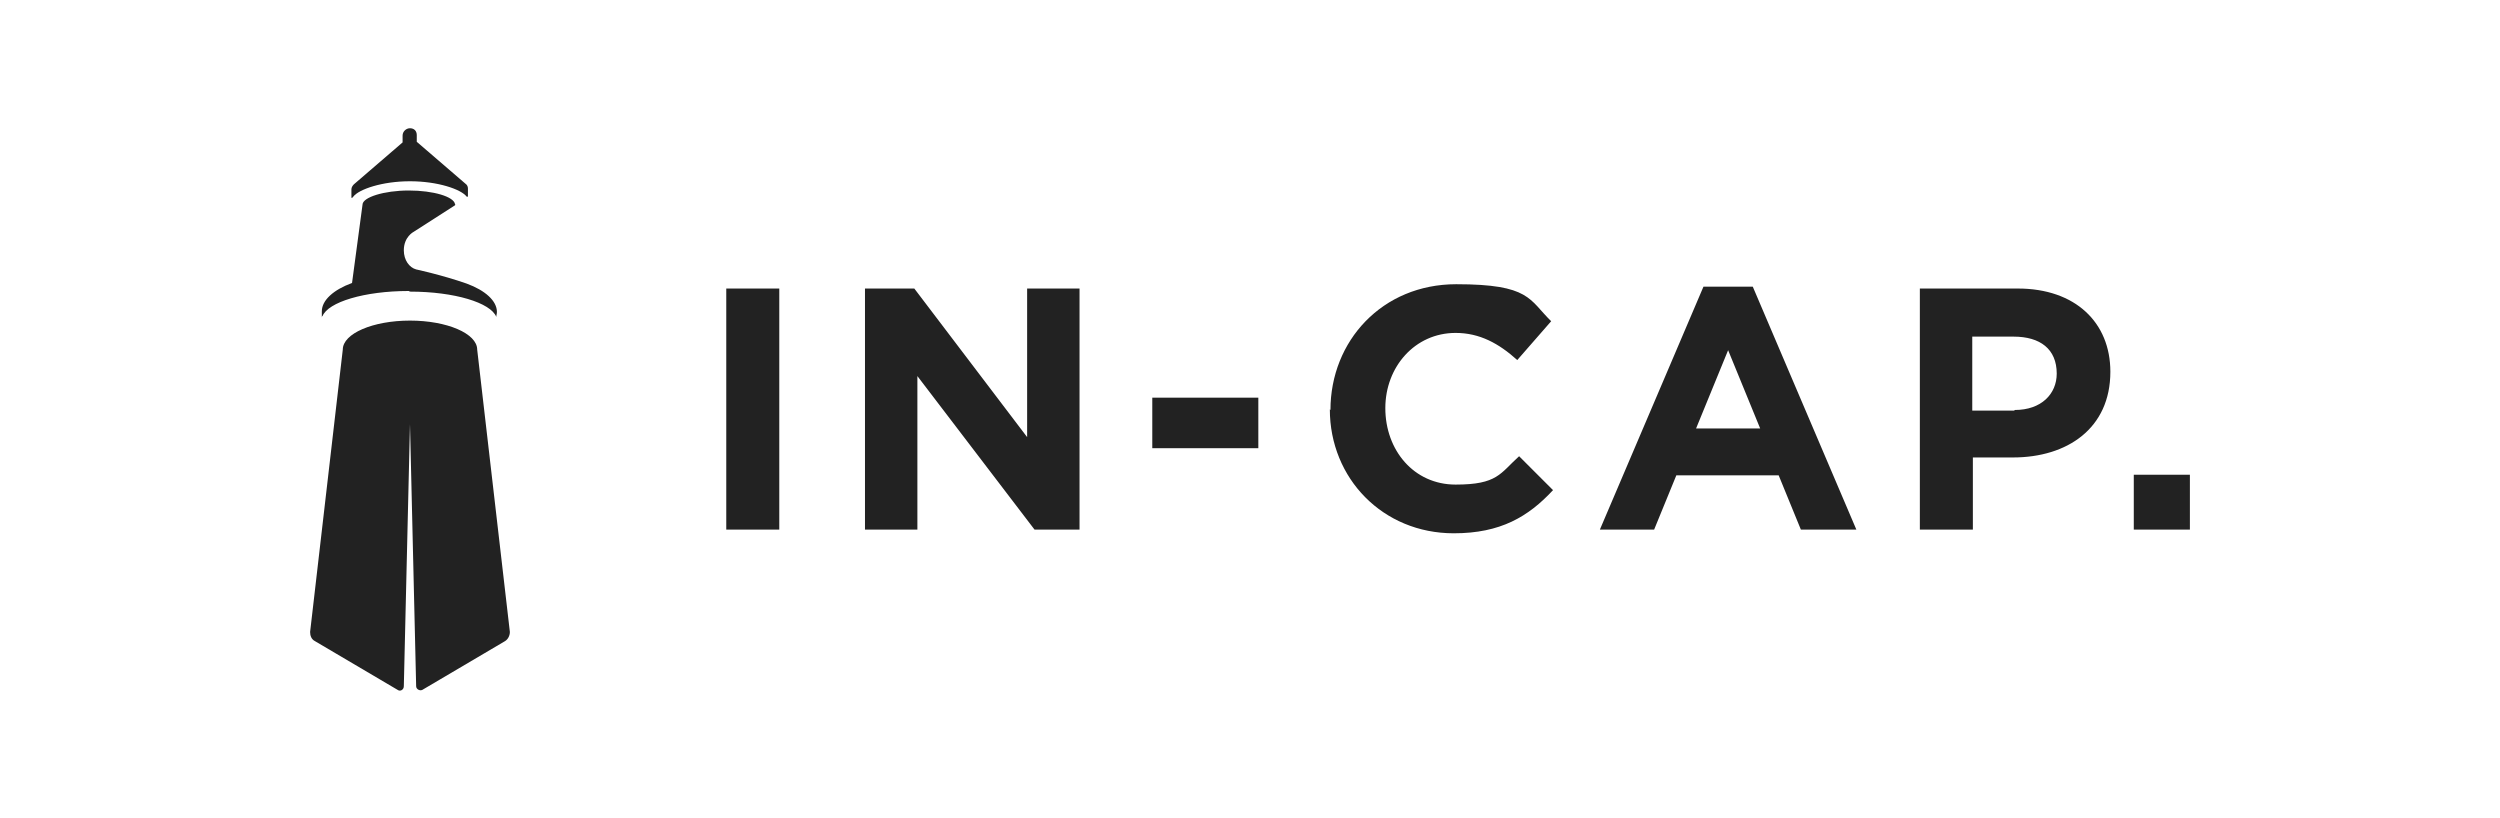 <svg xmlns="http://www.w3.org/2000/svg" viewBox="0 0 405.5 132.7"><defs><style>.cls-1{fill:#222}</style></defs><g id="Alpha"><path d="M117.8 46.8h8.6v39.1h-8.6V46.8Zm22.6 0h7.9l18.3 24.1V46.8h8.5v39.1h-7.3l-19-24.9v24.9h-8.5V46.8Zm46.5 17.7h17.2v8.2h-17.2v-8.2Zm28.9 2c0-11.2 8.4-20.4 20.4-20.4s11.8 2.5 15.4 6l-5.5 6.3c-3-2.7-6.1-4.4-10-4.4-6.6 0-11.4 5.5-11.4 12.2 0 6.8 4.6 12.4 11.4 12.4s7.2-1.8 10.3-4.6l5.5 5.5c-4 4.3-8.5 7-16.1 7-11.5 0-20.1-8.9-20.1-20.1Zm60.6-20h7.9l16.8 39.4h-9l-3.6-8.8h-16.6l-3.6 8.8h-8.8l16.8-39.4Zm9.1 23-5.2-12.7-5.2 12.7h10.4Zm25.8-22.7h16c9.3 0 15 5.5 15 13.5 0 9.2-7 13.9-15.8 13.9H320v11.7h-8.6V46.8Zm15.5 19.7c4.3 0 6.8-2.6 6.8-5.9 0-4-2.7-6-7-6h-6.7v12h6.8ZM350.6 80h-1.1v1.4h1.1c.5 0 .8-.3.8-.7 0-.5-.3-.7-.8-.7Z" class="cls-1"/><path d="M346.1 77v8.9h9.1V77h-9.1ZM66.5 47.3c7.2 0 13.1 1.8 14 4.1 0-.3.1-.5.1-.8 0-1.8-1.9-3.5-4.9-4.6-4-1.4-8.2-2.3-8.2-2.3-1.1-.3-2-1.5-2-3.1 0-2.2 1.6-3 1.6-3l6.7-4.3s.1-.1 0-.2c-.2-1.2-3.5-2.2-7.5-2.2s-7.5 1.1-7.5 2.3l-1.7 12.7c-3 1.1-4.9 2.8-4.9 4.6s0 .5.1.8c.9-2.3 6.8-4.1 14-4.1Z" class="cls-1"/><path d="M57.3 31.9c.9-1.2 4.7-2.5 9.2-2.5s8.3 1.3 9.2 2.5h.2v-1.3c0-.3-.1-.6-.4-.8L67.6 23v-1.1c0-.3-.1-.6-.3-.8-.2-.2-.5-.3-.8-.3-.6 0-1.2.5-1.2 1.2v1.1l-7.9 6.8c-.2.2-.4.5-.4.8V32c0 .1.1.2.2 0Zm25.4 70.6-5.3-45.8c0-2.6-4.9-4.7-10.9-4.7s-10.9 2.1-10.9 4.7l-5.3 45.8c0 .6.2 1.2.8 1.5l13.4 7.9c.4.3 1 0 1-.6l1-42.5 1 42.5c0 .5.6.8 1 .6l13.4-7.9c.5-.3.8-.9.8-1.5Z" class="cls-1"/></g></svg>